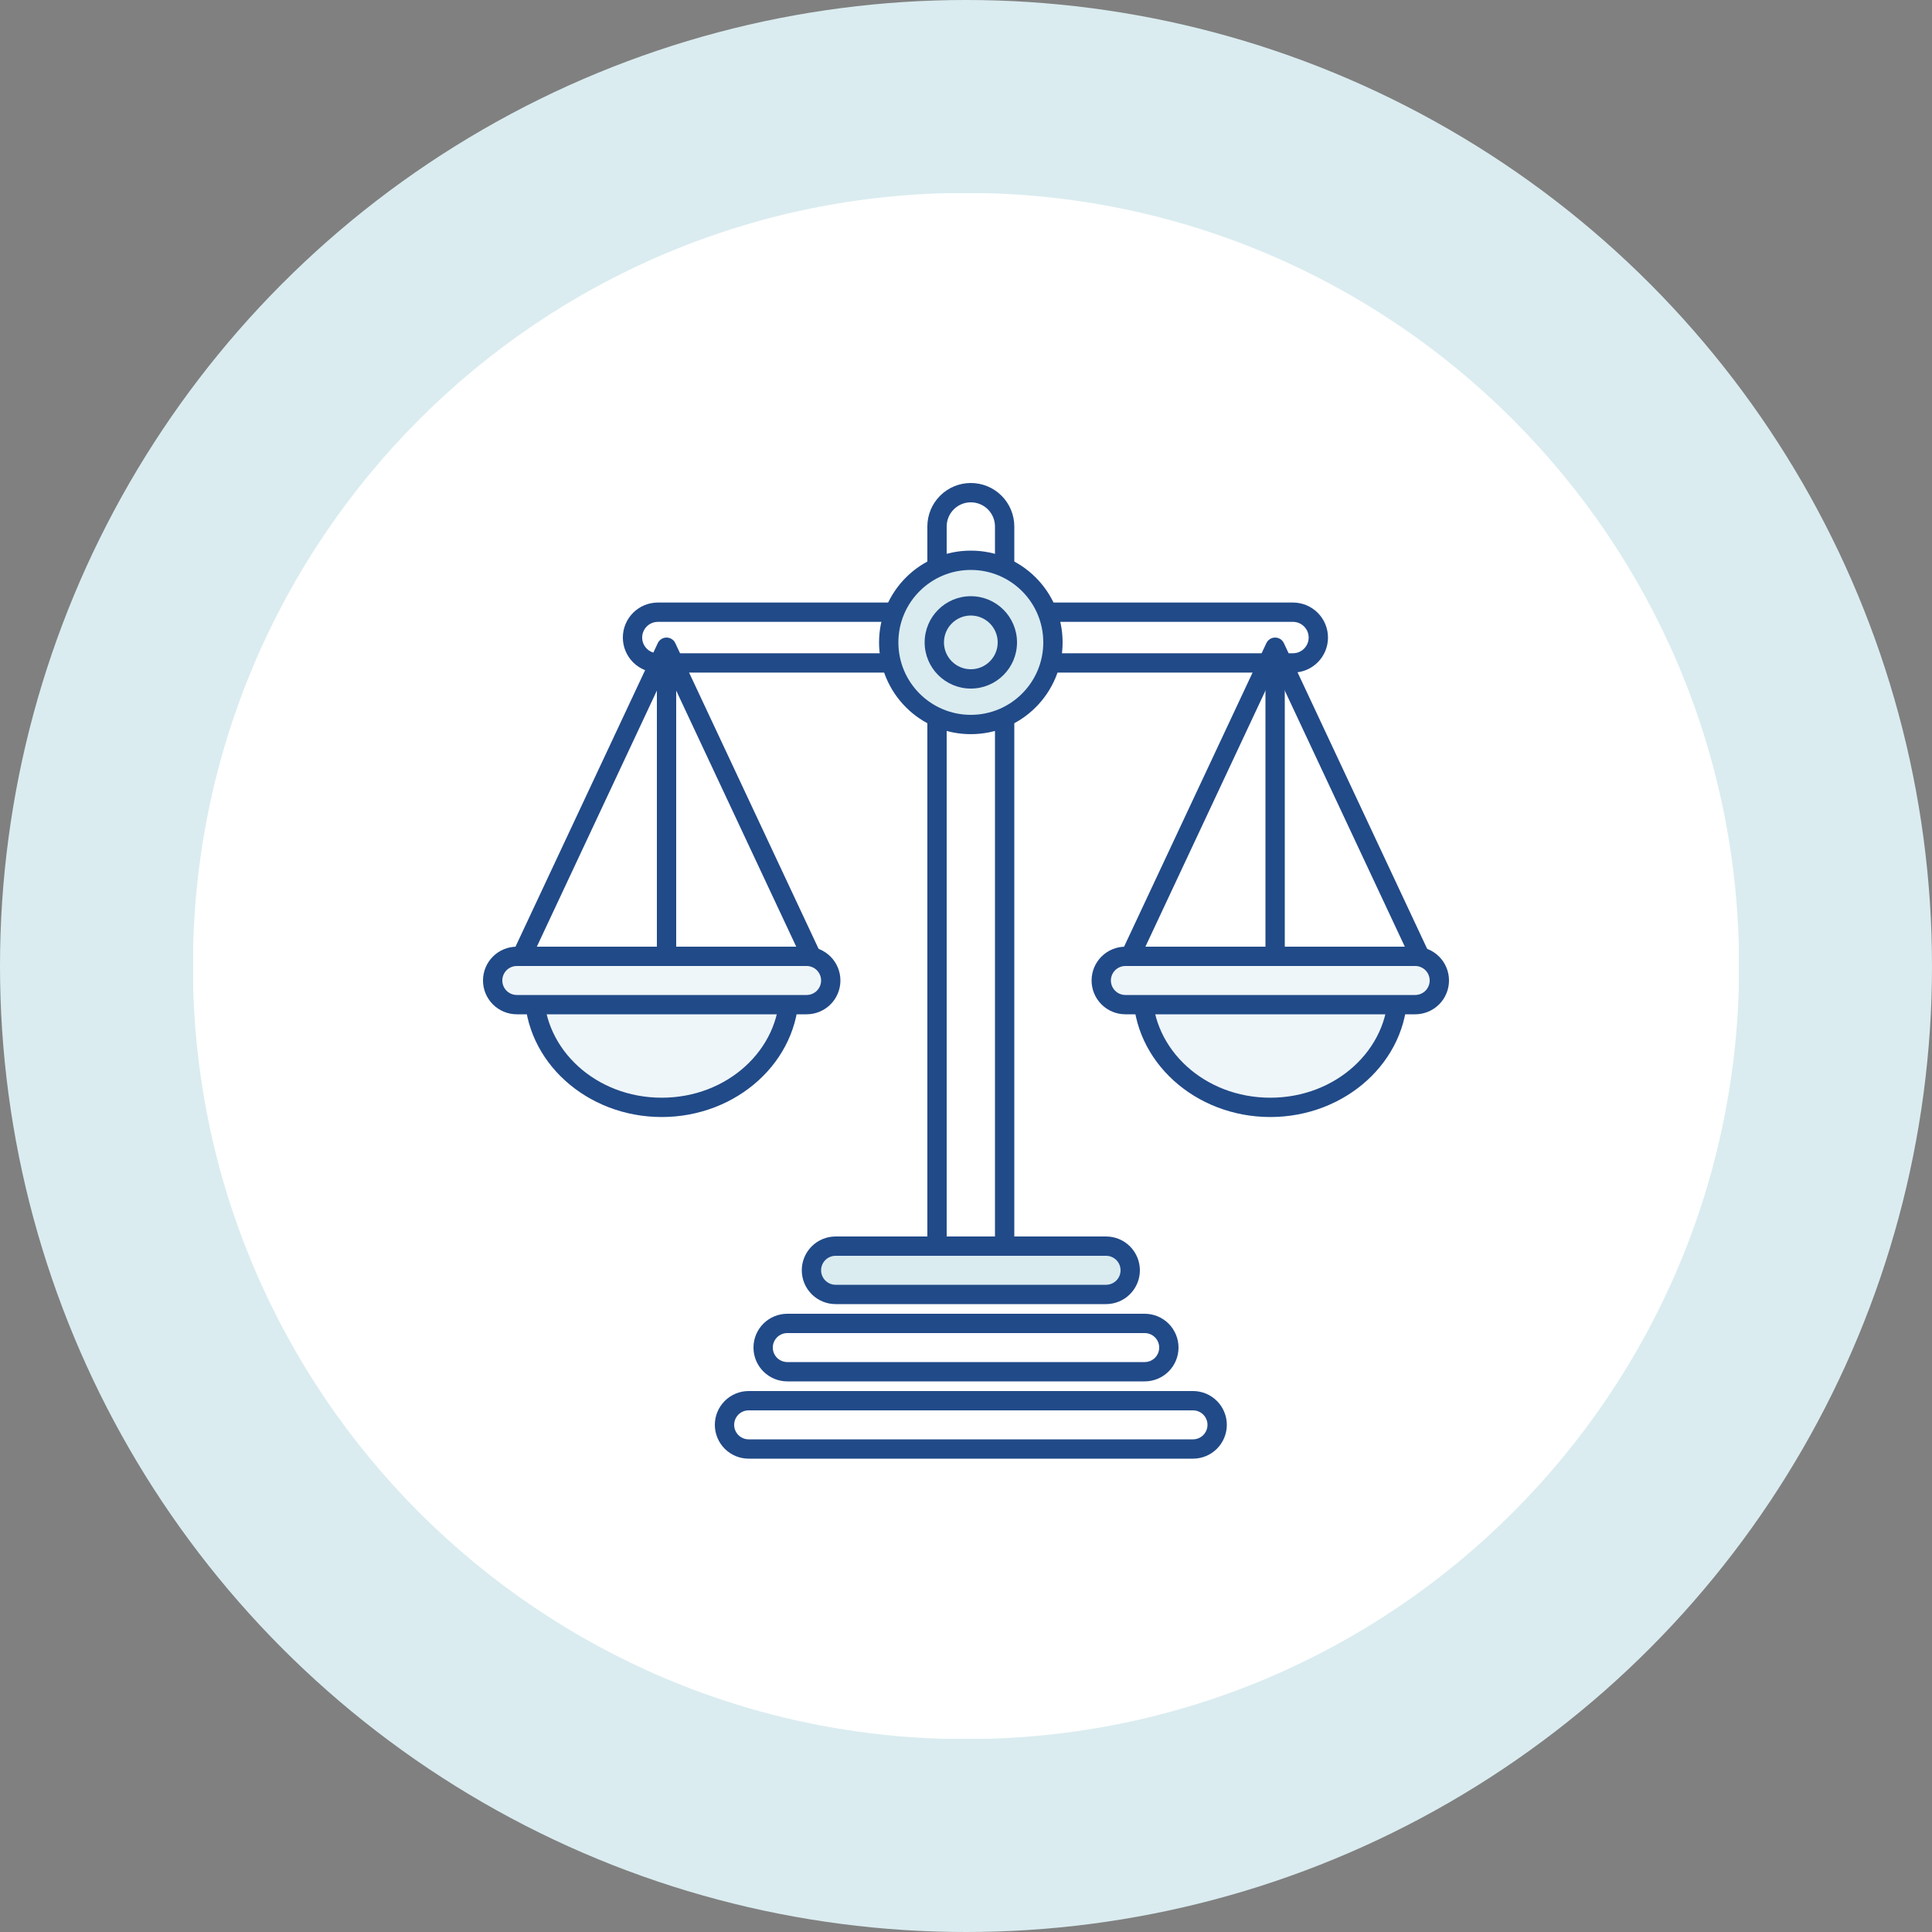<svg width="200" height="200" viewBox="0 0 200 200" fill="none" xmlns="http://www.w3.org/2000/svg">
<rect x="0" y="0" width="200" height="200" fill="#808080" stroke="none"/>
<circle cx="100" cy="100" r="100" fill="#DAECF0"></circle>
<g clip-path="url(#clip0_5001_28715)">
<path d="M100 180.031C144.2 180.031 180.031 144.2 180.031 100C180.031 55.8 144.2 19.969 100 19.969C55.8 19.969 19.969 55.8 19.969 100C19.969 144.2 55.8 180.031 100 180.031Z" fill="white"></path>
<path fill-rule="evenodd" clip-rule="evenodd" d="M100.5 52C99.837 52 99.201 52.263 98.732 52.732C98.263 53.201 98 53.837 98 54.5V128.5H103V54.5C103 53.837 102.737 53.201 102.268 52.732C101.799 52.263 101.163 52 100.5 52ZM97.318 51.318C98.162 50.474 99.306 50 100.5 50C101.693 50 102.838 50.474 103.682 51.318C104.526 52.162 105 53.306 105 54.5V129.5C105 130.052 104.552 130.5 104 130.5H97C96.448 130.5 96 130.052 96 129.5V54.5C96 53.306 96.474 52.162 97.318 51.318Z" fill="#214A88"></path>
<path fill-rule="evenodd" clip-rule="evenodd" d="M77.5 146C77.102 146 76.721 146.158 76.439 146.439C76.158 146.721 76 147.102 76 147.5C76 147.898 76.158 148.279 76.439 148.561C76.721 148.842 77.102 149 77.5 149H123.5C123.898 149 124.279 148.842 124.561 148.561C124.842 148.279 125 147.898 125 147.5C125 147.102 124.842 146.721 124.561 146.439C124.279 146.158 123.898 146 123.5 146H77.5ZM75.025 145.025C75.681 144.369 76.572 144 77.5 144H123.5C124.428 144 125.319 144.369 125.975 145.025C126.631 145.682 127 146.572 127 147.5C127 148.428 126.631 149.318 125.975 149.975C125.319 150.631 124.428 151 123.5 151H77.5C76.572 151 75.681 150.631 75.025 149.975C74.369 149.318 74 148.428 74 147.5C74 146.572 74.369 145.682 75.025 145.025Z" fill="#214A88"></path>
<path fill-rule="evenodd" clip-rule="evenodd" d="M81.5 138C81.102 138 80.721 138.158 80.439 138.439C80.158 138.721 80 139.102 80 139.5C80 139.898 80.158 140.279 80.439 140.561C80.721 140.842 81.102 141 81.5 141H118.5C118.898 141 119.279 140.842 119.561 140.561C119.842 140.279 120 139.898 120 139.5C120 139.102 119.842 138.721 119.561 138.439C119.279 138.158 118.898 138 118.5 138H81.5ZM79.025 137.025C79.681 136.369 80.572 136 81.5 136H118.5C119.428 136 120.319 136.369 120.975 137.025C121.631 137.682 122 138.572 122 139.5C122 140.428 121.631 141.318 120.975 141.975C120.319 142.631 119.428 143 118.5 143H81.5C80.572 143 79.681 142.631 79.025 141.975C78.369 141.318 78 140.428 78 139.5C78 138.572 78.369 137.682 79.025 137.025Z" fill="#214A88"></path>
<path fill-rule="evenodd" clip-rule="evenodd" d="M86.5 129H114.5C115.163 129 115.799 129.263 116.268 129.732C116.737 130.201 117 130.837 117 131.5C117 132.163 116.737 132.799 116.268 133.268C115.799 133.737 115.163 134 114.5 134H86.5C85.837 134 85.201 133.737 84.732 133.268C84.263 132.799 84 132.163 84 131.5C84 130.837 84.263 130.201 84.732 129.732C85.201 129.263 85.837 129 86.5 129Z" fill="#DAECF0"></path>
<path fill-rule="evenodd" clip-rule="evenodd" d="M86.5 130C86.102 130 85.721 130.158 85.439 130.439C85.158 130.721 85 131.102 85 131.5C85 131.898 85.158 132.279 85.439 132.561C85.721 132.842 86.102 133 86.5 133H114.5C114.898 133 115.279 132.842 115.561 132.561C115.842 132.279 116 131.898 116 131.5C116 131.102 115.842 130.721 115.561 130.439C115.279 130.158 114.898 130 114.5 130H86.5ZM84.025 129.025C84.681 128.369 85.572 128 86.5 128H114.5C115.428 128 116.319 128.369 116.975 129.025C117.631 129.682 118 130.572 118 131.5C118 132.428 117.631 133.318 116.975 133.975C116.319 134.631 115.428 135 114.5 135H86.5C85.572 135 84.681 134.631 84.025 133.975C83.369 133.318 83 132.428 83 131.5C83 130.572 83.369 129.682 84.025 129.025Z" fill="#214A88"></path>
<path fill-rule="evenodd" clip-rule="evenodd" d="M81.701 102.616C81.701 109.253 75.793 114.634 68.501 114.634C61.209 114.634 55.301 109.253 55.301 102.616" fill="#EFF6F9"></path>
<path fill-rule="evenodd" clip-rule="evenodd" d="M55.301 101.616C55.853 101.616 56.301 102.064 56.301 102.616C56.301 108.615 61.671 113.634 68.501 113.634C75.331 113.634 80.701 108.615 80.701 102.616C80.701 102.064 81.148 101.616 81.701 101.616C82.253 101.616 82.701 102.064 82.701 102.616C82.701 109.892 76.255 115.634 68.501 115.634C60.747 115.634 54.301 109.892 54.301 102.616C54.301 102.064 54.748 101.616 55.301 101.616Z" fill="#214A88"></path>
<path fill-rule="evenodd" clip-rule="evenodd" d="M53.5 99H83.5C84.163 99 84.799 99.263 85.268 99.732C85.737 100.201 86 100.837 86 101.5C86 102.163 85.737 102.799 85.268 103.268C84.799 103.737 84.163 104 83.5 104H53.5C52.837 104 52.201 103.737 51.732 103.268C51.263 102.799 51 102.163 51 101.5C51 100.837 51.263 100.201 51.732 99.732C52.201 99.263 52.837 99 53.5 99Z" fill="#EFF6F9"></path>
<path fill-rule="evenodd" clip-rule="evenodd" d="M53.5 100C53.102 100 52.721 100.158 52.439 100.439C52.158 100.721 52 101.102 52 101.5C52 101.898 52.158 102.279 52.439 102.561C52.721 102.842 53.102 103 53.5 103H83.5C83.898 103 84.279 102.842 84.561 102.561C84.842 102.279 85 101.898 85 101.5C85 101.102 84.842 100.721 84.561 100.439C84.279 100.158 83.898 100 83.5 100H53.5ZM51.025 99.025C51.681 98.369 52.572 98 53.5 98H83.5C84.428 98 85.319 98.369 85.975 99.025C86.631 99.681 87 100.572 87 101.5C87 102.428 86.631 103.318 85.975 103.975C85.319 104.631 84.428 105 83.5 105H53.5C52.572 105 51.681 104.631 51.025 103.975C50.369 103.318 50 102.428 50 101.5C50 100.572 50.369 99.681 51.025 99.025Z" fill="#214A88"></path>
<path fill-rule="evenodd" clip-rule="evenodd" d="M69 67C69.552 67 70 67.448 70 68V98C70 98.552 69.552 99 69 99C68.448 99 68 98.552 68 98V68C68 67.448 68.448 67 69 67Z" fill="#214A88"></path>
<path fill-rule="evenodd" clip-rule="evenodd" d="M69 66C69.388 66 69.741 66.224 69.906 66.576L84.906 98.576C85.051 98.885 85.027 99.248 84.844 99.537C84.66 99.825 84.342 100 84 100H54C53.658 100 53.34 99.825 53.156 99.537C52.973 99.248 52.949 98.885 53.094 98.576L68.094 66.576C68.259 66.224 68.612 66 69 66ZM55.573 98H82.427L69 69.356L55.573 98Z" fill="#214A88"></path>
<path fill-rule="evenodd" clip-rule="evenodd" d="M144.701 102.616C144.701 109.253 138.792 114.634 131.501 114.634C124.21 114.634 118.301 109.253 118.301 102.616" fill="#EFF6F9"></path>
<path fill-rule="evenodd" clip-rule="evenodd" d="M118.301 101.616C118.853 101.616 119.301 102.064 119.301 102.616C119.301 108.615 124.672 113.634 131.501 113.634C138.33 113.634 143.701 108.615 143.701 102.616C143.701 102.064 144.148 101.616 144.701 101.616C145.253 101.616 145.701 102.064 145.701 102.616C145.701 109.892 139.254 115.634 131.501 115.634C123.748 115.634 117.301 109.892 117.301 102.616C117.301 102.064 117.748 101.616 118.301 101.616Z" fill="#214A88"></path>
<path fill-rule="evenodd" clip-rule="evenodd" d="M116.5 99H146.5C147.163 99 147.799 99.263 148.268 99.732C148.737 100.201 149 100.837 149 101.5C149 102.163 148.737 102.799 148.268 103.268C147.799 103.737 147.163 104 146.5 104H116.5C115.837 104 115.201 103.737 114.732 103.268C114.263 102.799 114 102.163 114 101.5C114 100.837 114.263 100.201 114.732 99.732C115.201 99.263 115.837 99 116.5 99Z" fill="#EFF6F9"></path>
<path fill-rule="evenodd" clip-rule="evenodd" d="M116.5 100C116.102 100 115.721 100.158 115.439 100.439C115.158 100.721 115 101.102 115 101.5C115 101.898 115.158 102.279 115.439 102.561C115.721 102.842 116.102 103 116.5 103H146.5C146.898 103 147.279 102.842 147.561 102.561C147.842 102.279 148 101.898 148 101.5C148 101.102 147.842 100.721 147.561 100.439C147.279 100.158 146.898 100 146.5 100H116.5ZM114.025 99.025C114.682 98.369 115.572 98 116.5 98H146.5C147.428 98 148.318 98.369 148.975 99.025C149.631 99.681 150 100.572 150 101.5C150 102.428 149.631 103.319 148.975 103.975C148.318 104.631 147.428 105 146.5 105H116.5C115.572 105 114.682 104.631 114.025 103.975C113.369 103.318 113 102.428 113 101.5C113 100.572 113.369 99.681 114.025 99.025Z" fill="#214A88"></path>
<path fill-rule="evenodd" clip-rule="evenodd" d="M132 66C132.388 66 132.741 66.224 132.905 66.576L147.905 98.576C148.051 98.885 148.027 99.248 147.844 99.537C147.66 99.825 147.342 100 147 100H117C116.658 100 116.34 99.825 116.156 99.537C115.973 99.248 115.949 98.885 116.095 98.576L131.095 66.576C131.259 66.224 131.612 66 132 66ZM118.573 98H145.427L132 69.356L118.573 98Z" fill="#214A88"></path>
<path fill-rule="evenodd" clip-rule="evenodd" d="M132 67C132.552 67 133 67.448 133 68V98C133 98.552 132.552 99 132 99C131.448 99 131 98.552 131 98V68C131 67.448 131.448 67 132 67Z" fill="#214A88"></path>
<path fill-rule="evenodd" clip-rule="evenodd" d="M68.102 64.375C67.671 64.375 67.257 64.546 66.953 64.851C66.648 65.156 66.477 65.569 66.477 66C66.477 66.431 66.648 66.844 66.953 67.149C67.257 67.454 67.671 67.625 68.102 67.625H133.848C134.279 67.625 134.692 67.454 134.997 67.149C135.301 66.844 135.473 66.431 135.473 66C135.473 65.569 135.302 65.156 134.997 64.852C134.693 64.547 134.281 64.376 133.851 64.375H68.102ZM65.538 63.437C66.218 62.757 67.14 62.375 68.102 62.375H133.853C134.814 62.377 135.734 62.759 136.413 63.439C137.091 64.118 137.473 65.04 137.473 66C137.473 66.961 137.091 67.883 136.411 68.563C135.731 69.243 134.809 69.625 133.848 69.625H68.102C67.14 69.625 66.218 69.243 65.538 68.563C64.859 67.883 64.477 66.961 64.477 66C64.477 65.039 64.859 64.117 65.538 63.437Z" fill="#214A88"></path>
<path d="M100.5 75C105.194 75 109 71.194 109 66.5C109 61.806 105.194 58 100.5 58C95.806 58 92 61.806 92 66.5C92 71.194 95.806 75 100.5 75Z" fill="#DAECF0"></path>
<path fill-rule="evenodd" clip-rule="evenodd" d="M100.5 59C96.358 59 93 62.358 93 66.5C93 70.642 96.358 74 100.5 74C104.642 74 108 70.642 108 66.5C108 62.358 104.642 59 100.5 59ZM91 66.5C91 61.253 95.253 57 100.5 57C105.747 57 110 61.253 110 66.5C110 71.747 105.747 76 100.5 76C95.253 76 91 71.747 91 66.5Z" fill="#214A88"></path>
<path d="M100.5 70.281C102.588 70.281 104.281 68.588 104.281 66.5C104.281 64.412 102.588 62.719 100.5 62.719C98.412 62.719 96.719 64.412 96.719 66.5C96.719 68.588 98.412 70.281 100.5 70.281Z" fill="#DAECF0"></path>
<path fill-rule="evenodd" clip-rule="evenodd" d="M100.5 63.719C98.964 63.719 97.719 64.964 97.719 66.5C97.719 68.036 98.964 69.281 100.5 69.281C102.036 69.281 103.281 68.036 103.281 66.5C103.281 64.964 102.036 63.719 100.5 63.719ZM95.719 66.5C95.719 63.86 97.859 61.719 100.5 61.719C103.14 61.719 105.281 63.86 105.281 66.5C105.281 69.141 103.14 71.281 100.5 71.281C97.859 71.281 95.719 69.141 95.719 66.5Z" fill="#214A88"></path>
</g>
<defs>
<clipPath id="clip0_5001_28715">
<rect width="160" height="160" fill="white" transform="translate(20 20)"></rect>
</clipPath>
</defs>
</svg>
